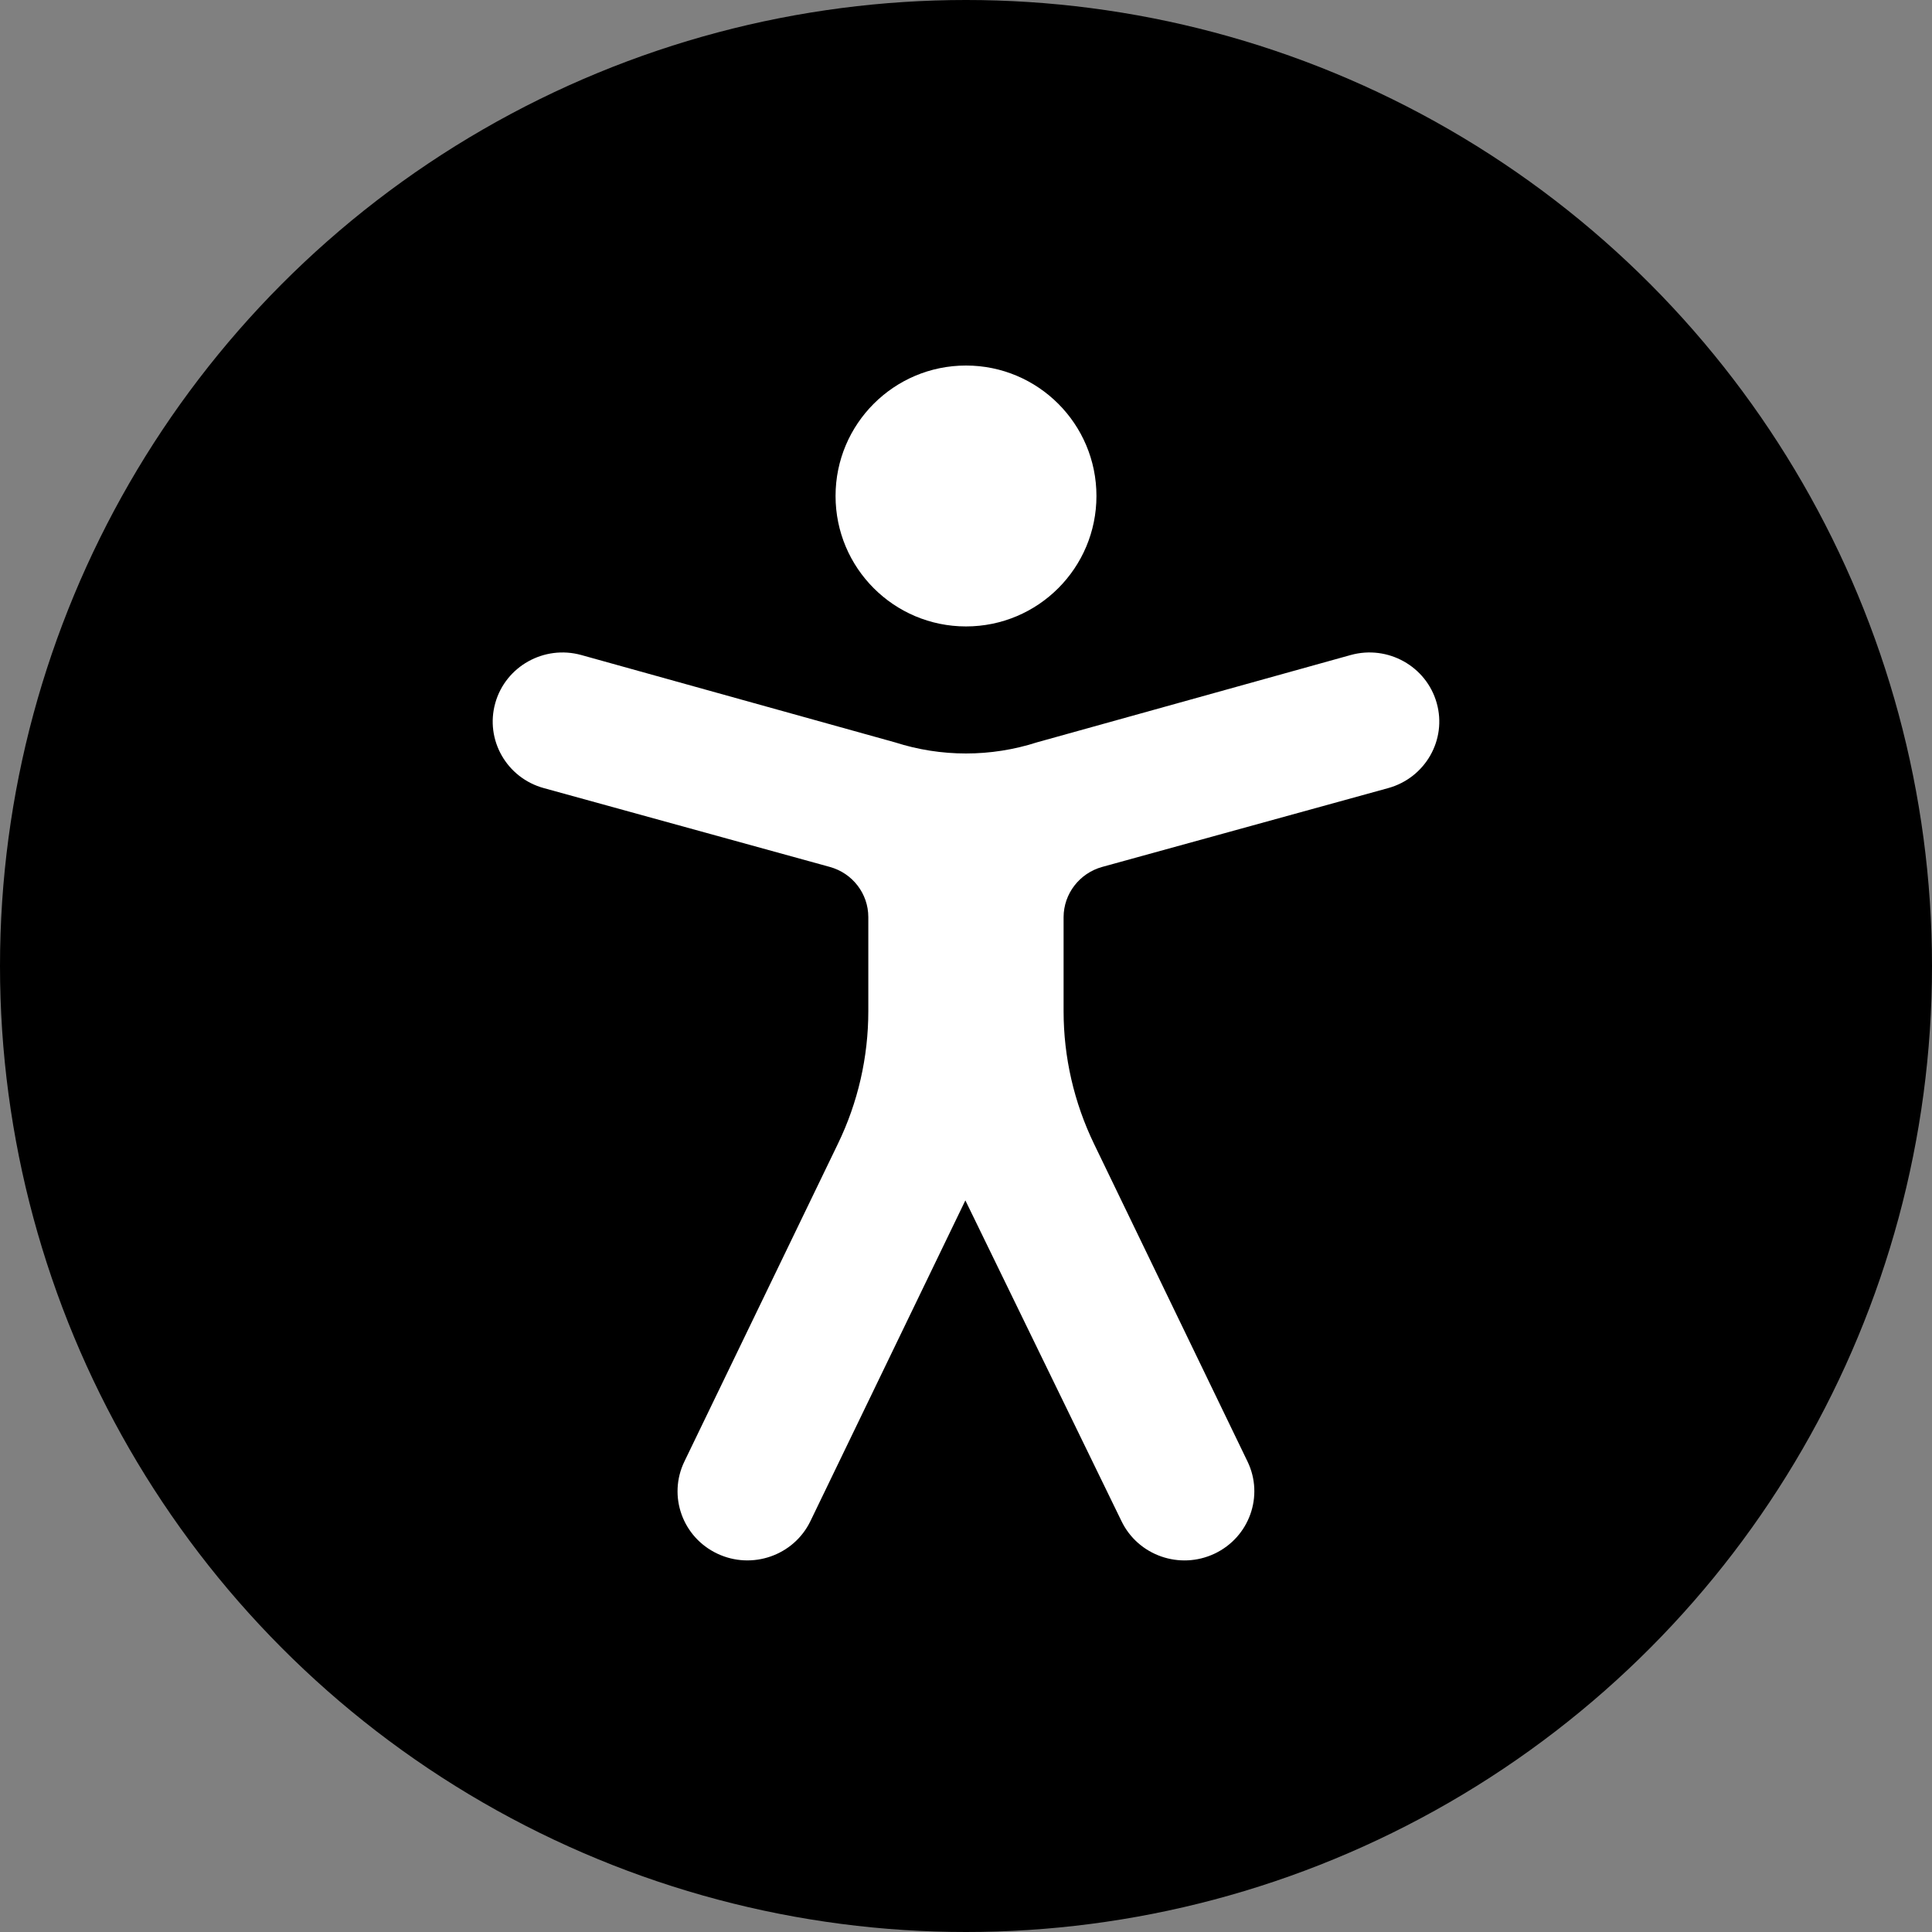 <?xml version="1.0" encoding="utf-8"?>
<!-- Generator: Adobe Illustrator 16.0.3, SVG Export Plug-In . SVG Version: 6.00 Build 0)  -->
<!DOCTYPE svg PUBLIC "-//W3C//DTD SVG 1.1//EN" "http://www.w3.org/Graphics/SVG/1.1/DTD/svg11.dtd">
<svg version="1.1" id="Warstwa_1" xmlns="http://www.w3.org/2000/svg" xmlns:xlink="http://www.w3.org/1999/xlink" x="0px" y="0px"
	 width="595.28px" height="595.28px" viewBox="0 123.305 595.28 595.28" enable-background="new 0 123.305 595.28 595.28"
	 xml:space="preserve">
<rect x="0" y="123.305" width="595.28" height="595.28" fill="#808080" stroke="none"/>
<g id="Artwork">
	<g>
		<g>
			<circle cx="297.64" cy="420.945" r="297.64"/>
		</g>
		<g>
			<circle fill="#FFFFFF" cx="297.64" cy="276.125" r="40.193"/>
		</g>
		<g>
			<path fill="#FFFFFF" d="M339.595,390.419l88.126-24.287c11.453-3.167,18.145-14.905,14.953-26.216l0,0
				c-3.189-11.334-15.072-17.954-26.502-14.787l-96.674,26.907c-14.215,4.571-29.525,4.571-43.74,0l-96.65-26.907
				c-11.453-3.167-23.311,3.477-26.502,14.787l0,0c-3.19,11.334,3.501,23.073,14.954,26.216l88.125,24.287
				c7,1.929,11.858,8.239,11.858,15.454v29.002c0,14.145-3.191,28.121-9.382,40.885l-47.289,97.863
				c-5.12,10.619-0.596,23.311,10.144,28.383l0,0c10.715,5.072,23.573,0.572,28.692-10.022l47.741-98.818l48.099,98.818
				c5.119,10.618,17.979,15.096,28.692,10.022l0,0c10.715-5.072,15.263-17.787,10.144-28.383l-47.289-97.863
				c-6.167-12.764-9.382-26.739-9.382-40.885v-29.002C327.738,398.682,332.595,392.372,339.595,390.419z"/>
		</g>
	</g>
</g>
</svg>
